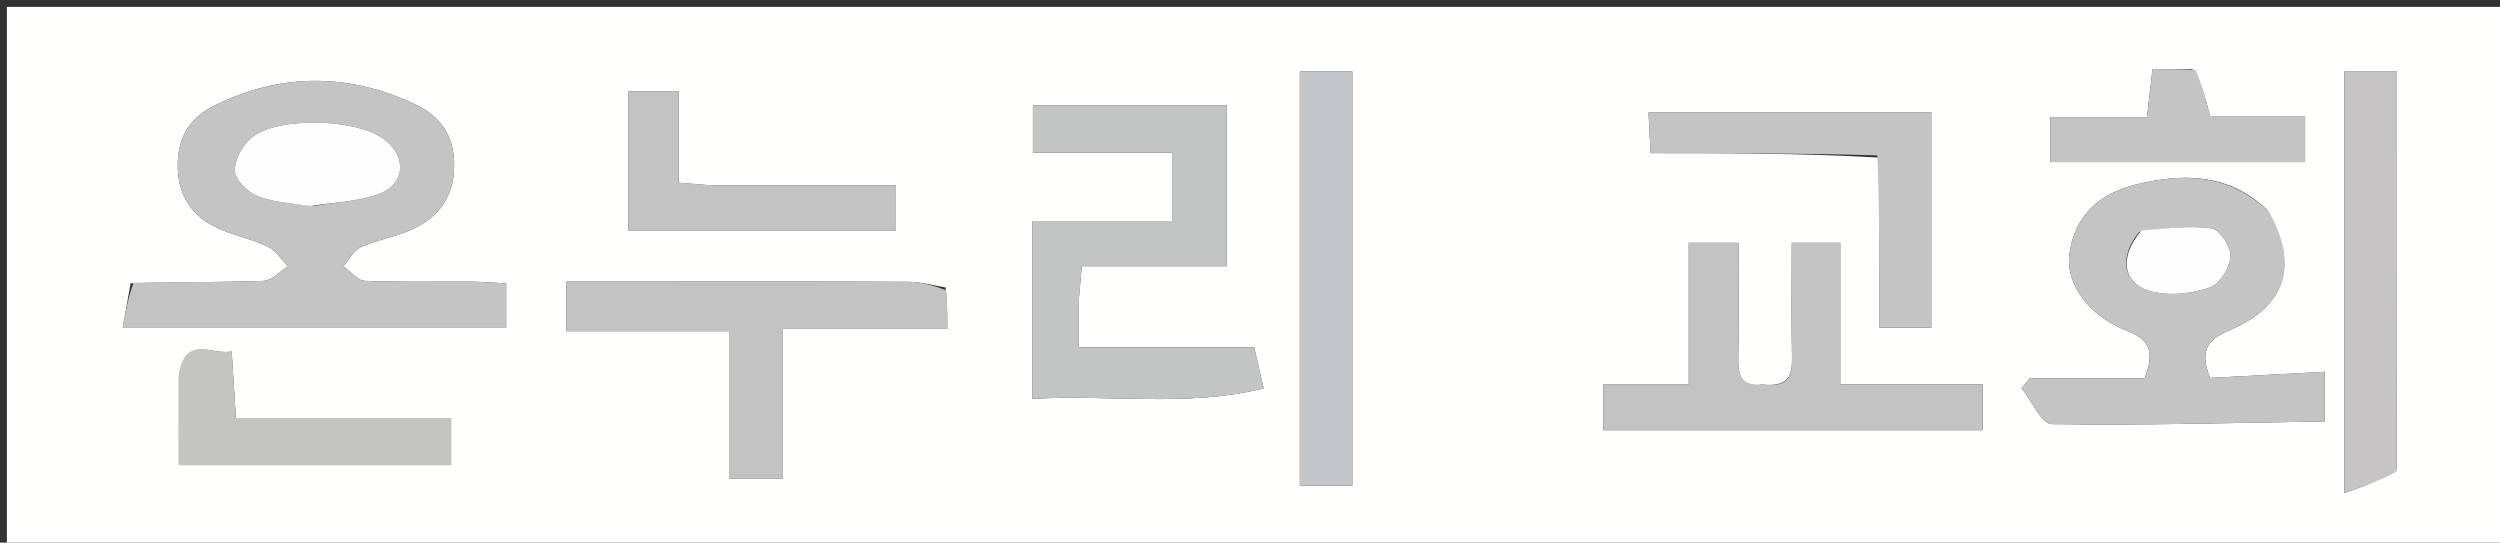 <svg version="1.1" id="Layer_1" xmlns="http://www.w3.org/2000/svg" xmlns:xlink="http://www.w3.org/1999/xlink" x="0px" y="0px"
	 width="100%" viewBox="0 0 364 79" enable-background="new 0 0 364 79" xml:space="preserve">
<rect x="0" y="0" width="364" height="79" fill="#333333" stroke="none"/>
<path fill="#FFFFFE" opacity="1" stroke="none" 
	d="
M256,80 
	C170.667,80 85.833,80 1,80 
	C1,53.667 1,27.333 1,1 
	C122.333,1 243.667,1 365,1 
	C365,27.333 365,53.667 365,80 
	C328.833,80 292.667,80 256,80 
M19.018,41.246 
	C18.647,43.326 18.277,45.407 17.875,47.663 
	C37.06,47.663 55.27,47.663 73.702,47.663 
	C73.702,45.417 73.702,43.515 73.702,41.259 
	C71.813,41.163 70.196,41.019 68.578,41.009 
	C63.422,40.976 58.261,41.116 53.114,40.891 
	C52.05,40.845 51.042,39.513 50.008,38.774 
	C50.84,37.816 51.489,36.453 52.54,35.98 
	C54.936,34.902 57.633,34.486 60.018,33.389 
	C63.936,31.586 66.132,28.574 66.125,23.982 
	C66.117,19.555 63.993,16.81 60.184,15.061 
	C50.562,10.642 40.971,10.637 31.411,15.271 
	C27.781,17.03 25.915,19.769 25.876,23.939 
	C25.837,28.07 27.587,31.08 31.063,32.9 
	C33.526,34.189 36.395,34.686 38.926,35.87 
	C40.125,36.431 40.957,37.775 41.956,38.764 
	C40.76,39.508 39.587,40.848 38.364,40.895 
	C32.219,41.132 26.06,41.031 19.018,41.246 
M157.077,43.605 
	C157.203,42.179 157.328,40.752 157.505,38.755 
	C164.821,38.755 171.714,38.755 178.577,38.755 
	C178.577,30.573 178.577,23.014 178.577,15.317 
	C168.96,15.317 159.73,15.317 150.394,15.317 
	C150.394,17.652 150.394,19.661 150.394,22.216 
	C157.423,22.216 164,22.216 170.653,22.216 
	C170.653,25.673 170.653,28.573 170.653,32.175 
	C163.616,32.175 156.904,32.175 150.294,32.175 
	C150.294,41.116 150.294,49.339 150.294,58.075 
	C161.691,57.405 172.764,59.314 183.988,56.554 
	C183.443,54.193 183.008,52.308 182.605,50.563 
	C174.087,50.563 165.886,50.563 157.077,50.563 
	C157.077,48.431 157.077,46.485 157.077,43.605 
M330.064,30.526 
	C324.472,25.229 317.873,25.166 310.949,26.881 
	C305.596,28.208 302.052,31.41 301.306,37.012 
	C300.734,41.31 304.145,46.04 309.694,48.165 
	C313.266,49.533 313.632,51.512 312.253,55.086 
	C306.699,55.086 301.112,55.086 295.524,55.086 
	C295.132,55.565 294.74,56.043 294.348,56.522 
	C295.807,58.346 297.243,61.727 298.731,61.75 
	C311.968,61.957 325.215,61.57 338.481,61.358 
	C338.481,58.326 338.481,56.319 338.481,54.133 
	C332.478,54.454 326.954,54.75 321.792,55.026 
	C320.012,50.631 321.836,49.266 324.902,47.948 
	C332.862,44.524 334.738,38.543 330.064,30.526 
M256.555,55.998 
	C253.446,56.378 253.04,54.554 253.087,52.032 
	C253.19,46.457 253.119,40.879 253.119,35.352 
	C250.291,35.352 248.373,35.352 245.884,35.352 
	C245.884,42.253 245.884,48.827 245.884,55.979 
	C241.429,55.979 237.52,55.979 233.436,55.979 
	C233.436,58.598 233.436,60.611 233.436,62.64 
	C252.085,62.64 270.305,62.64 288.673,62.64 
	C288.673,60.37 288.673,58.468 288.673,55.973 
	C281.805,55.973 275.239,55.973 267.942,55.973 
	C267.942,48.699 267.942,41.994 267.942,35.351 
	C265.269,35.351 263.349,35.351 260.881,35.351 
	C260.881,41.136 260.809,46.588 260.913,52.036 
	C260.962,54.56 260.551,56.38 256.555,55.998 
M137.673,41.855 
	C135.925,41.569 134.179,41.046 132.429,41.036 
	C119.604,40.966 106.777,40.998 93.952,40.998 
	C90.166,40.998 86.38,40.998 82.445,40.998 
	C82.445,43.62 82.445,45.634 82.445,48.224 
	C90.449,48.224 98.023,48.224 106.143,48.224 
	C106.143,55.706 106.143,62.617 106.143,69.66 
	C108.956,69.66 111.187,69.66 113.993,69.66 
	C113.993,62.427 113.993,55.519 113.993,47.897 
	C122.263,47.897 129.977,47.897 137.923,47.897 
	C137.923,45.683 137.923,44.199 137.673,41.855 
M196.899,16.615 
	C196.899,14.528 196.899,12.441 196.899,10.395 
	C193.817,10.395 191.584,10.395 189.259,10.395 
	C189.259,30.685 189.259,50.571 189.259,70.692 
	C191.83,70.692 194.058,70.692 196.899,70.692 
	C196.899,52.785 196.899,35.188 196.899,16.615 
M348.997,68.19 
	C348.997,48.936 348.997,29.682 348.997,10.359 
	C346.003,10.359 343.771,10.359 341.347,10.359 
	C341.347,30.619 341.347,50.515 341.347,71.791 
	C344.323,70.741 346.637,69.925 348.997,68.19 
M273.667,22.95 
	C273.667,31.158 273.667,39.366 273.667,47.713 
	C275.991,47.713 278.212,47.713 281.195,47.713 
	C281.195,37.022 281.195,26.697 281.195,16.382 
	C267.525,16.382 253.963,16.382 240.021,16.382 
	C240.123,18.362 240.203,19.937 240.324,22.299 
	C251.473,22.299 262.246,22.299 273.667,22.95 
M103.671,26.998 
	C102.236,26.88 100.802,26.762 98.832,26.6 
	C98.832,21.978 98.832,17.733 98.832,13.329 
	C96.021,13.329 93.792,13.329 91.465,13.329 
	C91.465,20.346 91.465,27.027 91.465,33.545 
	C104.812,33.545 117.689,33.545 130.453,33.545 
	C130.453,31.183 130.453,29.284 130.453,26.998 
	C121.57,26.998 113.103,26.998 103.671,26.998 
M26.04,54.749 
	C26.04,59.008 26.04,63.266 26.04,67.713 
	C39.673,67.713 52.562,67.713 65.68,67.713 
	C65.68,65.415 65.68,63.41 65.68,60.861 
	C55.028,60.861 44.797,60.861 34.345,60.861 
	C34.129,57.421 33.946,54.507 33.736,51.173 
	C30.796,51.759 27.194,48.664 26.04,54.749 
M319.23,10.059 
	C317.308,10.059 315.386,10.059 313.405,10.059 
	C313.104,12.676 312.884,14.594 312.602,17.051 
	C307.787,17.051 303.21,17.051 298.536,17.051 
	C298.536,19.653 298.536,21.667 298.536,23.593 
	C311.211,23.593 323.426,23.593 335.622,23.593 
	C335.622,21.265 335.622,19.363 335.622,16.897 
	C330.695,16.897 326.122,16.897 321.779,16.897 
	C321.114,14.292 320.601,12.281 319.23,10.059 
z"/>
<path fill="#C4C4C4" opacity="1" stroke="none" 
	d="
M19.462,41.148 
	C26.06,41.031 32.219,41.132 38.364,40.895 
	C39.587,40.848 40.76,39.508 41.956,38.764 
	C40.957,37.775 40.125,36.431 38.926,35.87 
	C36.395,34.686 33.526,34.189 31.063,32.9 
	C27.587,31.08 25.837,28.07 25.876,23.939 
	C25.915,19.769 27.781,17.03 31.411,15.271 
	C40.971,10.637 50.562,10.642 60.184,15.061 
	C63.993,16.81 66.117,19.555 66.125,23.982 
	C66.132,28.574 63.936,31.586 60.018,33.389 
	C57.633,34.486 54.936,34.902 52.54,35.98 
	C51.489,36.453 50.84,37.816 50.008,38.774 
	C51.042,39.513 52.05,40.845 53.114,40.891 
	C58.261,41.116 63.422,40.976 68.578,41.009 
	C70.196,41.019 71.813,41.163 73.702,41.259 
	C73.702,43.515 73.702,45.417 73.702,47.663 
	C55.27,47.663 37.06,47.663 17.875,47.663 
	C18.277,45.407 18.647,43.326 19.462,41.148 
M45.556,30.001 
	C48.781,29.449 52.18,29.361 55.186,28.229 
	C59.14,26.74 59.235,22.587 55.722,20.136 
	C51.621,17.274 40.48,16.964 36.707,19.989 
	C35.357,21.072 34.156,23.228 34.193,24.865 
	C34.221,26.152 36.028,27.942 37.45,28.533 
	C39.673,29.455 42.239,29.553 45.556,30.001 
z"/>
<path fill="#C3C4C4" opacity="1" stroke="none" 
	d="
M157.077,44.072 
	C157.077,46.485 157.077,48.431 157.077,50.563 
	C165.886,50.563 174.087,50.563 182.605,50.563 
	C183.008,52.308 183.443,54.193 183.988,56.554 
	C172.764,59.314 161.691,57.405 150.294,58.075 
	C150.294,49.339 150.294,41.116 150.294,32.175 
	C156.904,32.175 163.616,32.175 170.653,32.175 
	C170.653,28.573 170.653,25.673 170.653,22.216 
	C164,22.216 157.423,22.216 150.394,22.216 
	C150.394,19.661 150.394,17.652 150.394,15.317 
	C159.73,15.317 168.96,15.317 178.577,15.317 
	C178.577,23.014 178.577,30.573 178.577,38.755 
	C171.714,38.755 164.821,38.755 157.505,38.755 
	C157.328,40.752 157.203,42.179 157.077,44.072 
z"/>
<path fill="#C4C4C5" opacity="1" stroke="none" 
	d="
M330.329,30.801 
	C334.738,38.543 332.862,44.524 324.902,47.948 
	C321.836,49.266 320.012,50.631 321.792,55.026 
	C326.954,54.75 332.478,54.454 338.481,54.133 
	C338.481,56.319 338.481,58.326 338.481,61.358 
	C325.215,61.57 311.968,61.957 298.731,61.75 
	C297.243,61.727 295.807,58.346 294.348,56.522 
	C294.74,56.043 295.132,55.565 295.524,55.086 
	C301.112,55.086 306.699,55.086 312.253,55.086 
	C313.632,51.512 313.266,49.533 309.694,48.165 
	C304.145,46.04 300.734,41.31 301.306,37.012 
	C302.052,31.41 305.596,28.208 310.949,26.881 
	C317.873,25.166 324.472,25.229 330.329,30.801 
M311.468,33.773 
	C308.292,37.644 309.143,41.624 313.752,42.553 
	C316.334,43.074 319.365,42.713 321.854,41.812 
	C323.249,41.307 324.655,38.931 324.751,37.321 
	C324.831,35.96 323.187,33.436 322.034,33.266 
	C318.808,32.788 315.441,33.263 311.468,33.773 
z"/>
<path fill="#C3C3C3" opacity="1" stroke="none" 
	d="
M256.999,55.998 
	C260.551,56.38 260.962,54.56 260.913,52.036 
	C260.809,46.588 260.881,41.136 260.881,35.351 
	C263.349,35.351 265.269,35.351 267.942,35.351 
	C267.942,41.994 267.942,48.699 267.942,55.973 
	C275.239,55.973 281.805,55.973 288.673,55.973 
	C288.673,58.468 288.673,60.37 288.673,62.64 
	C270.305,62.64 252.085,62.64 233.436,62.64 
	C233.436,60.611 233.436,58.598 233.436,55.979 
	C237.52,55.979 241.429,55.979 245.884,55.979 
	C245.884,48.827 245.884,42.253 245.884,35.352 
	C248.373,35.352 250.291,35.352 253.119,35.352 
	C253.119,40.879 253.19,46.457 253.087,52.032 
	C253.04,54.554 253.446,56.378 256.999,55.998 
z"/>
<path fill="#C4C3C4" opacity="1" stroke="none" 
	d="
M137.798,42.285 
	C137.923,44.199 137.923,45.683 137.923,47.897 
	C129.977,47.897 122.263,47.897 113.993,47.897 
	C113.993,55.519 113.993,62.427 113.993,69.66 
	C111.187,69.66 108.956,69.66 106.143,69.66 
	C106.143,62.617 106.143,55.706 106.143,48.224 
	C98.023,48.224 90.449,48.224 82.445,48.224 
	C82.445,45.634 82.445,43.62 82.445,40.998 
	C86.38,40.998 90.166,40.998 93.952,40.998 
	C106.777,40.998 119.604,40.966 132.429,41.036 
	C134.179,41.046 135.925,41.569 137.798,42.285 
z"/>
<path fill="#C4C7C9" opacity="1" stroke="none" 
	d="
M196.899,17.102 
	C196.899,35.188 196.899,52.785 196.899,70.692 
	C194.058,70.692 191.83,70.692 189.259,70.692 
	C189.259,50.571 189.259,30.685 189.259,10.395 
	C191.584,10.395 193.817,10.395 196.899,10.395 
	C196.899,12.441 196.899,14.528 196.899,17.102 
z"/>
<path fill="#C7C4C5" opacity="1" stroke="none" 
	d="
M348.974,68.65 
	C346.637,69.925 344.323,70.741 341.347,71.791 
	C341.347,50.515 341.347,30.619 341.347,10.359 
	C343.771,10.359 346.003,10.359 348.997,10.359 
	C348.997,29.682 348.997,48.936 348.974,68.65 
z"/>
<path fill="#C4C4C5" opacity="1" stroke="none" 
	d="
M273.343,22.624 
	C262.246,22.299 251.473,22.299 240.324,22.299 
	C240.203,19.937 240.123,18.362 240.021,16.382 
	C253.963,16.382 267.525,16.382 281.195,16.382 
	C281.195,26.697 281.195,37.022 281.195,47.713 
	C278.212,47.713 275.991,47.713 273.667,47.713 
	C273.667,39.366 273.667,31.158 273.343,22.624 
z"/>
<path fill="#C4C3C4" opacity="1" stroke="none" 
	d="
M104.154,26.998 
	C113.103,26.998 121.57,26.998 130.453,26.998 
	C130.453,29.284 130.453,31.183 130.453,33.545 
	C117.689,33.545 104.812,33.545 91.465,33.545 
	C91.465,27.027 91.465,20.346 91.465,13.329 
	C93.792,13.329 96.021,13.329 98.832,13.329 
	C98.832,17.733 98.832,21.978 98.832,26.6 
	C100.802,26.762 102.236,26.88 104.154,26.998 
z"/>
<path fill="#C4C4C3" opacity="1" stroke="none" 
	d="
M26.044,54.285 
	C27.194,48.664 30.796,51.759 33.736,51.173 
	C33.946,54.507 34.129,57.421 34.345,60.861 
	C44.797,60.861 55.028,60.861 65.68,60.861 
	C65.68,63.41 65.68,65.415 65.68,67.713 
	C52.562,67.713 39.673,67.713 26.04,67.713 
	C26.04,63.266 26.04,59.008 26.044,54.285 
z"/>
<path fill="#C5C4C4" opacity="1" stroke="none" 
	d="
M319.659,10.165 
	C320.601,12.281 321.114,14.292 321.779,16.897 
	C326.122,16.897 330.695,16.897 335.622,16.897 
	C335.622,19.363 335.622,21.265 335.622,23.593 
	C323.426,23.593 311.211,23.593 298.536,23.593 
	C298.536,21.667 298.536,19.653 298.536,17.051 
	C303.21,17.051 307.787,17.051 312.602,17.051 
	C312.884,14.594 313.104,12.676 313.405,10.059 
	C315.386,10.059 317.308,10.059 319.659,10.165 
z"/>
<path fill="#FDFEFD" opacity="1" stroke="none" 
	d="
M45.108,30 
	C42.239,29.553 39.673,29.455 37.45,28.533 
	C36.028,27.942 34.221,26.152 34.193,24.865 
	C34.156,23.228 35.357,21.072 36.707,19.989 
	C40.48,16.964 51.621,17.274 55.722,20.136 
	C59.235,22.587 59.14,26.74 55.186,28.229 
	C52.18,29.361 48.781,29.449 45.108,30 
z"/>
<path fill="#FCFDFC" opacity="1" stroke="none" 
	d="
M311.799,33.567 
	C315.441,33.263 318.808,32.788 322.034,33.266 
	C323.187,33.436 324.831,35.96 324.751,37.321 
	C324.655,38.931 323.249,41.307 321.854,41.812 
	C319.365,42.713 316.334,43.074 313.752,42.553 
	C309.143,41.624 308.292,37.644 311.799,33.567 
z"/>
</svg>